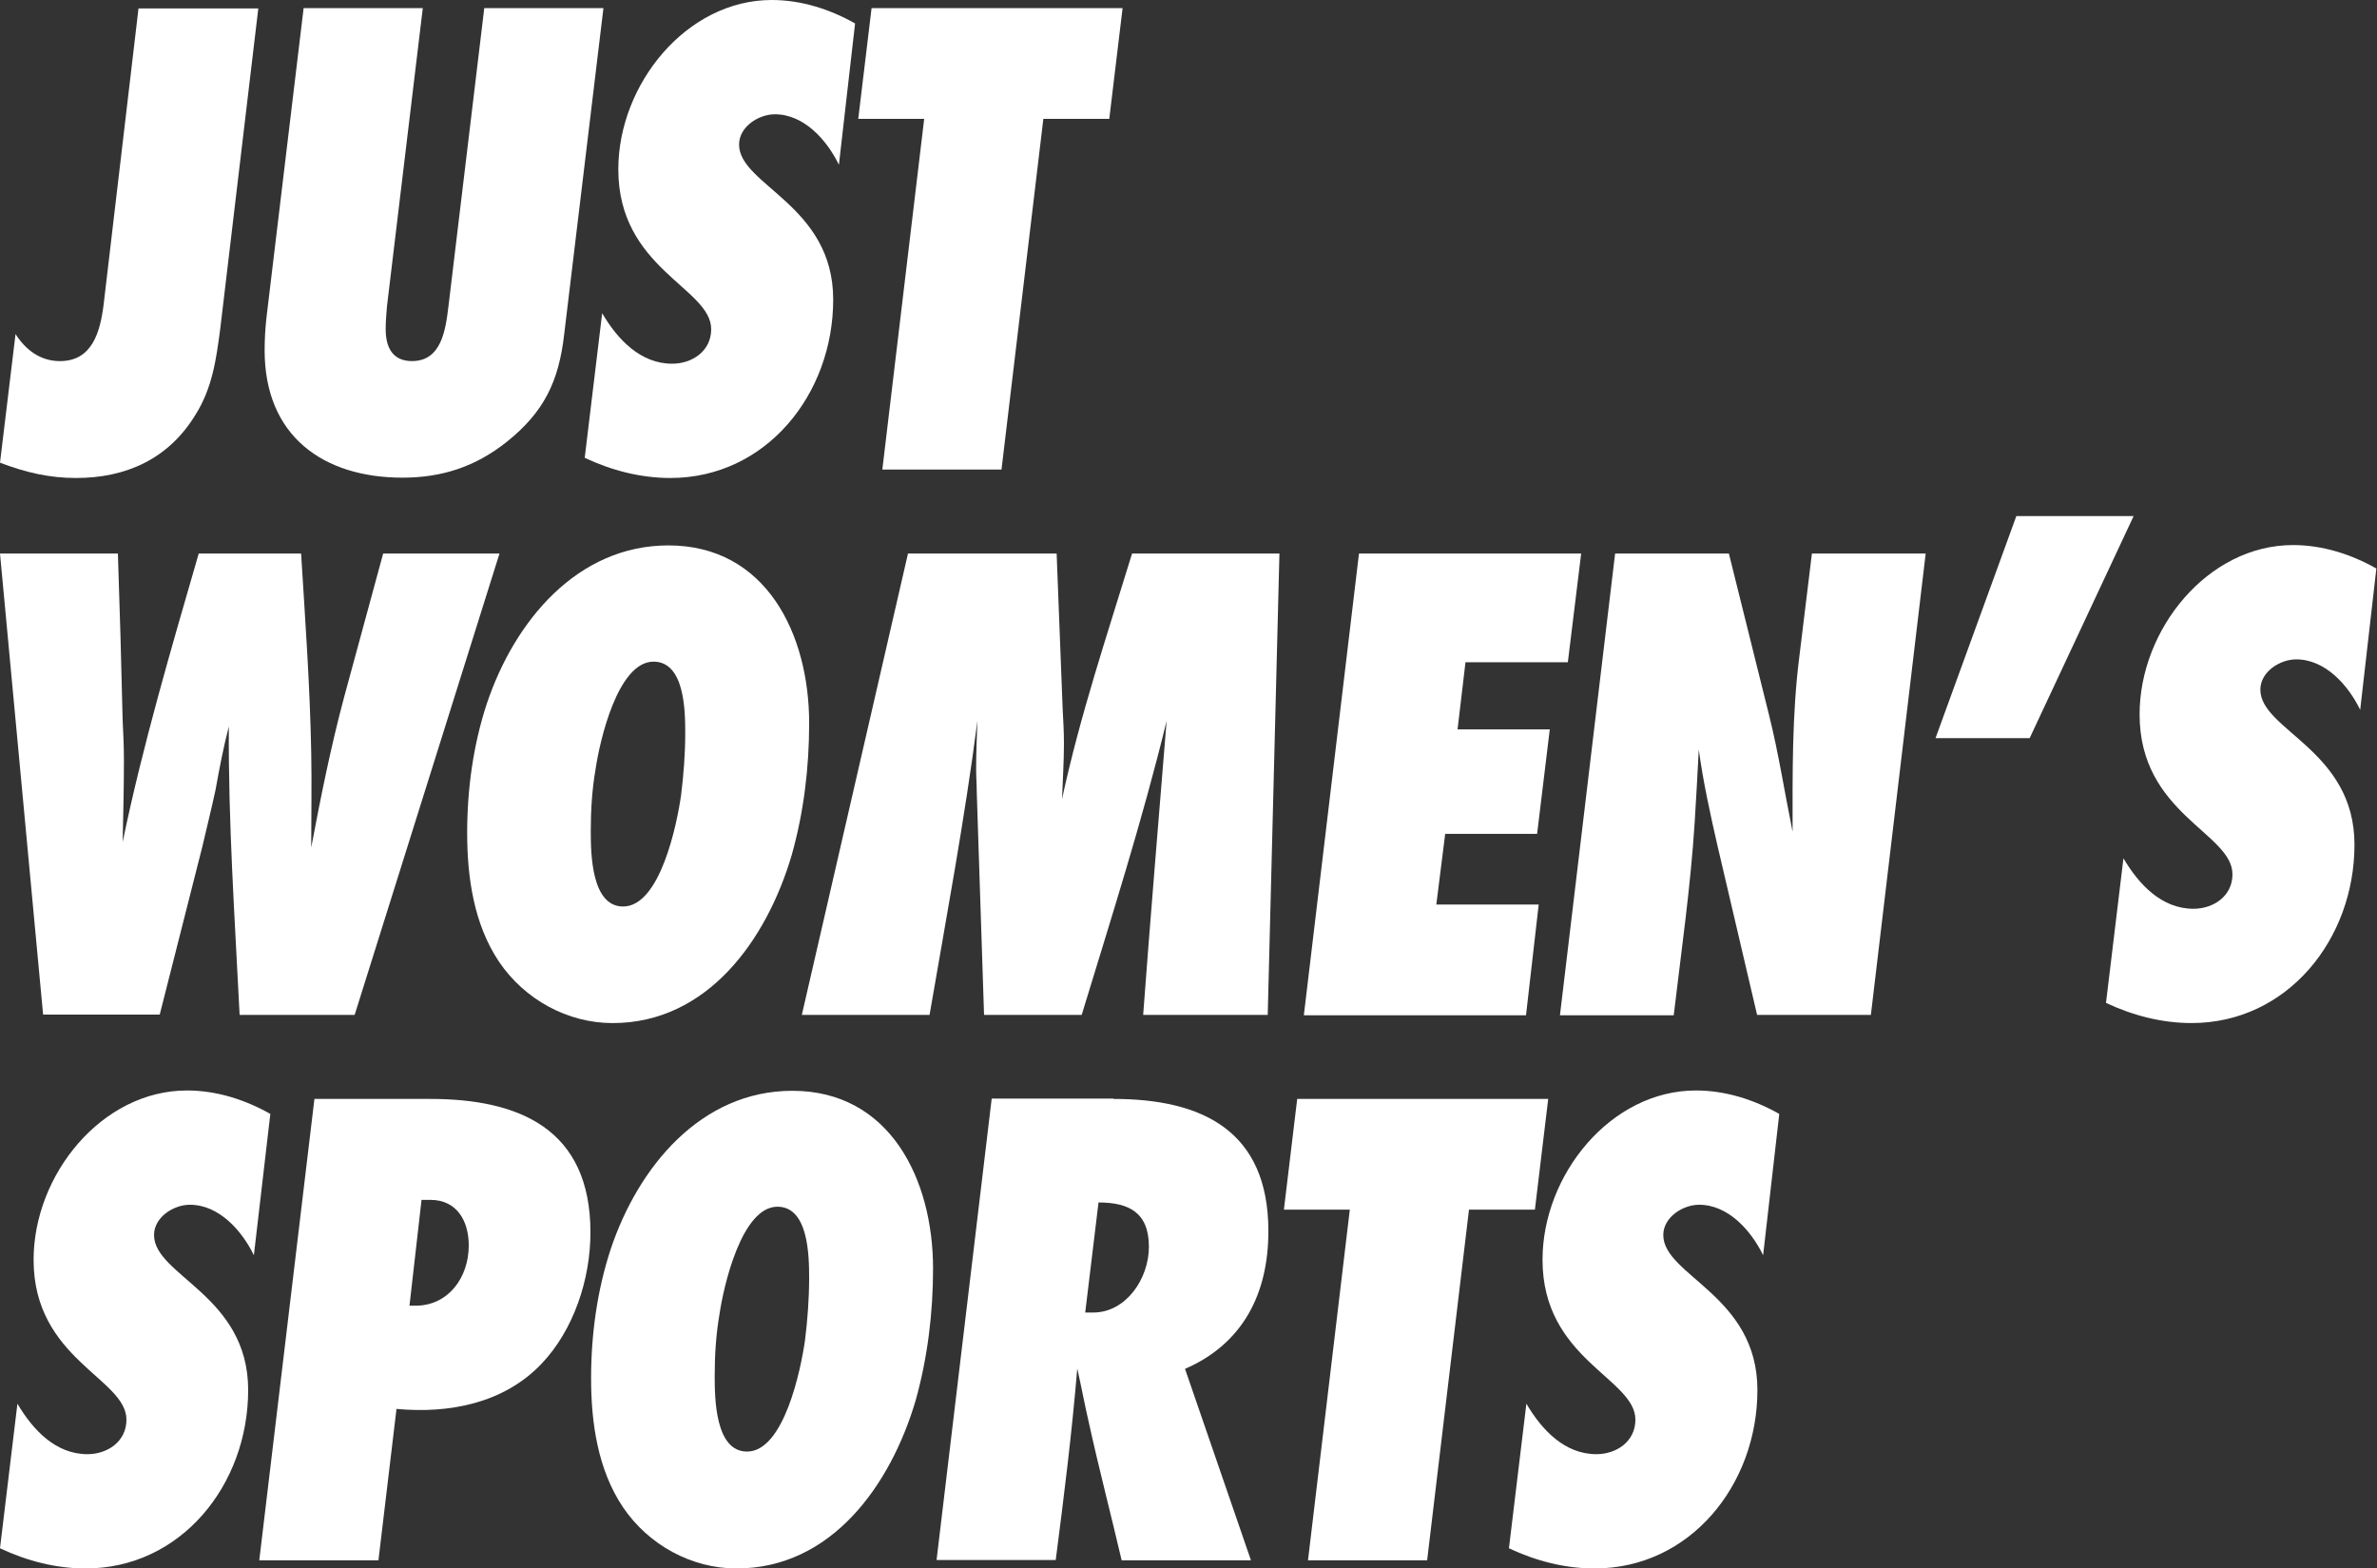 <svg width="97" height="64" viewBox="0 0 97 64" fill="none" xmlns="http://www.w3.org/2000/svg">
<rect x="0" y="0" width="97" height="64" fill="#333333" stroke="none"/>
<g clip-path="url(#clip0_0_32)">
<path d="M8.989 13.406C8.821 14.681 8.665 15.837 7.967 16.94C6.868 18.734 5.135 19.504 3.104 19.504C2.005 19.504 1.048 19.278 0 18.88L0.634 13.632C1.048 14.283 1.655 14.735 2.444 14.735C3.764 14.735 4.087 13.552 4.229 12.423L5.652 0.345H10.541L8.989 13.406Z" fill="white"/>
<path d="M23.021 13.658C22.801 15.571 22.193 16.82 20.68 18.029C19.412 19.039 18.041 19.491 16.425 19.491C13.204 19.491 10.799 17.803 10.799 14.296C10.799 13.844 10.825 13.392 10.876 12.941L12.39 0.332H17.253L15.791 12.502C15.765 12.808 15.739 13.127 15.739 13.432C15.739 14.163 16.011 14.734 16.813 14.734C18.016 14.734 18.184 13.459 18.3 12.502L19.762 0.332H24.625L23.021 13.658Z" fill="white"/>
<path d="M34.234 6.723C33.742 5.713 32.811 4.663 31.621 4.663C30.962 4.663 30.16 5.168 30.16 5.899C30.16 7.56 34.001 8.357 34.001 12.223C34.001 16.09 31.259 19.504 27.353 19.504C26.151 19.504 24.961 19.199 23.861 18.68L24.573 12.781C25.206 13.858 26.138 14.841 27.431 14.841C28.233 14.841 29.022 14.336 29.022 13.432C29.022 11.745 25.232 10.975 25.232 6.909C25.232 3.441 28.013 0 31.492 0C32.695 0 33.859 0.372 34.894 0.957L34.234 6.723Z" fill="white"/>
<path d="M45.267 4.85H42.577L40.869 19.159H36.006L37.714 4.85H35.023L35.567 0.332H45.81L45.267 4.85Z" fill="white"/>
<path d="M14.472 41.413H9.778C9.584 37.494 9.312 33.561 9.338 29.642C9.118 30.492 8.95 31.369 8.795 32.233C8.627 33.016 8.433 33.787 8.251 34.571L6.518 41.4H1.759L0 22.587H4.811C4.889 24.845 4.953 27.131 5.005 29.389C5.031 29.921 5.057 30.465 5.057 30.997C5.057 32.126 5.031 33.229 5.005 34.358C5.833 30.372 6.984 26.48 8.109 22.587H12.287C12.455 25.297 12.649 27.981 12.7 30.691C12.726 31.993 12.7 33.282 12.7 34.584C13.088 32.525 13.502 30.465 14.046 28.433L15.636 22.587H20.383L14.472 41.413Z" fill="white"/>
<path d="M32.308 34.89C31.287 38.358 28.868 41.746 25.001 41.746C23.164 41.746 21.405 40.789 20.358 39.234C19.336 37.707 19.064 35.793 19.064 33.986C19.064 32.206 19.31 30.399 19.866 28.712C20.991 25.35 23.552 22.255 27.277 22.255C31.261 22.255 33.02 25.869 33.02 29.509C33.02 31.316 32.8 33.149 32.308 34.89ZM26.669 26.998C25.208 26.998 24.471 30.24 24.302 31.396C24.16 32.219 24.108 33.056 24.108 33.907C24.108 34.837 24.134 36.989 25.428 36.989C26.941 36.989 27.626 33.628 27.794 32.445C27.898 31.595 27.963 30.758 27.963 29.907C27.963 28.991 27.937 26.998 26.669 26.998Z" fill="white"/>
<path d="M51.733 41.413H46.65C46.947 37.401 47.284 33.428 47.607 29.416C46.624 33.455 45.357 37.427 44.141 41.413H40.157L39.86 32.352C39.86 32.047 39.834 31.701 39.834 31.395C39.834 30.744 39.86 30.067 39.886 29.416C39.368 33.428 38.618 37.427 37.933 41.413H32.721L37.053 22.587H43.119L43.365 28.938C43.391 29.416 43.417 29.868 43.417 30.346C43.417 31.103 43.365 31.847 43.339 32.605C44.076 29.19 45.175 25.922 46.197 22.587H52.211L51.733 41.413Z" fill="white"/>
<path d="M63.98 27.024H59.803L59.48 29.761H63.243L62.726 34.026H58.975L58.613 36.909H62.791L62.273 41.427H53.207L55.457 22.587H64.524L63.98 27.024Z" fill="white"/>
<path d="M76.346 41.413H71.703L70.086 34.505C69.789 33.202 69.504 31.914 69.323 30.585C69.271 31.568 69.219 32.591 69.155 33.574C68.987 36.205 68.612 38.796 68.301 41.427H63.658L65.909 22.587H70.552L72.194 29.19C72.582 30.744 72.828 32.352 73.151 33.933C73.151 31.568 73.125 29.19 73.423 26.825L73.94 22.587H78.583L76.346 41.413Z" fill="white"/>
<path d="M82.826 30.12H78.984L82.282 21.059H87.068L82.826 30.12Z" fill="white"/>
<path d="M96.314 28.964C95.823 27.954 94.891 26.905 93.701 26.905C93.042 26.905 92.24 27.41 92.24 28.14C92.24 29.801 96.081 30.598 96.081 34.465C96.081 38.331 93.339 41.745 89.433 41.745C88.231 41.745 87.041 41.44 85.941 40.922L86.653 35.023C87.287 36.099 88.218 37.082 89.511 37.082C90.313 37.082 91.102 36.577 91.102 35.674C91.102 33.986 87.312 33.216 87.312 29.15C87.312 25.682 90.093 22.241 93.572 22.241C94.775 22.241 95.939 22.613 96.974 23.198L96.314 28.964Z" fill="white"/>
<path d="M10.36 51.219C9.868 50.209 8.937 49.159 7.747 49.159C7.087 49.159 6.286 49.664 6.286 50.395C6.286 52.056 10.127 52.853 10.127 56.719C10.127 60.586 7.385 64 3.492 64C2.289 64 1.099 63.694 0 63.176L0.711 57.277C1.345 58.353 2.276 59.337 3.57 59.337C4.371 59.337 5.16 58.832 5.16 57.928C5.16 56.241 1.371 55.47 1.371 51.405C1.371 47.937 4.152 44.496 7.631 44.496C8.833 44.496 9.997 44.868 11.032 45.453L10.36 51.219Z" fill="white"/>
<path d="M17.551 44.841C21.172 44.841 24.095 46.05 24.095 50.289C24.095 52.202 23.41 54.275 22.091 55.656C20.552 57.264 18.327 57.689 16.18 57.49L15.443 63.668H10.58L12.831 44.841H17.551ZM16.956 53.278C18.301 53.278 19.129 52.122 19.129 50.82C19.129 49.81 18.637 48.96 17.564 48.96H17.202L16.71 53.278H16.956Z" fill="white"/>
<path d="M37.365 57.145C36.343 60.612 33.925 64 30.058 64C28.221 64 26.462 63.044 25.414 61.489C24.393 59.961 24.121 58.048 24.121 56.241C24.121 54.461 24.367 52.654 24.923 50.966C26.048 47.605 28.609 44.509 32.334 44.509C36.317 44.509 38.076 48.123 38.076 51.764C38.076 53.557 37.856 55.391 37.365 57.145ZM31.726 49.239C30.264 49.239 29.527 52.481 29.359 53.637C29.217 54.461 29.165 55.298 29.165 56.148C29.165 57.078 29.191 59.23 30.484 59.23C31.997 59.23 32.683 55.869 32.851 54.687C32.955 53.836 33.019 52.999 33.019 52.149C33.019 51.245 32.993 49.239 31.726 49.239Z" fill="white"/>
<path d="M45.436 44.841C49.031 44.841 51.76 46.117 51.76 50.236C51.76 52.8 50.712 54.833 48.358 55.856L51.049 63.668H45.772C45.332 61.781 44.841 59.908 44.427 58.021C44.259 57.291 44.129 56.587 43.961 55.842C43.741 58.473 43.418 61.064 43.082 63.655H38.219L40.469 44.828H45.436V44.841ZM44.608 53.557C45.953 53.557 46.884 52.175 46.884 50.873C46.884 49.465 46.056 49.066 44.828 49.066L44.285 53.557H44.608Z" fill="white"/>
<path d="M62.636 49.359H59.946L58.238 63.668H53.376L55.083 49.359H52.393L52.936 44.841H63.179L62.636 49.359Z" fill="white"/>
<path d="M71.949 51.219C71.457 50.209 70.526 49.159 69.336 49.159C68.677 49.159 67.875 49.664 67.875 50.395C67.875 52.056 71.716 52.853 71.716 56.719C71.716 60.586 68.974 64 65.068 64C63.865 64 62.675 63.694 61.576 63.176L62.288 57.277C62.921 58.353 63.852 59.337 65.146 59.337C65.948 59.337 66.737 58.832 66.737 57.928C66.737 56.241 62.947 55.47 62.947 51.405C62.947 47.937 65.728 44.496 69.207 44.496C70.41 44.496 71.574 44.868 72.608 45.453L71.949 51.219Z" fill="white"/>
</g>
<defs>
<clipPath id="clip0_0_32">
<rect width="97" height="64" fill="white"/>
</clipPath>
</defs>
</svg>
